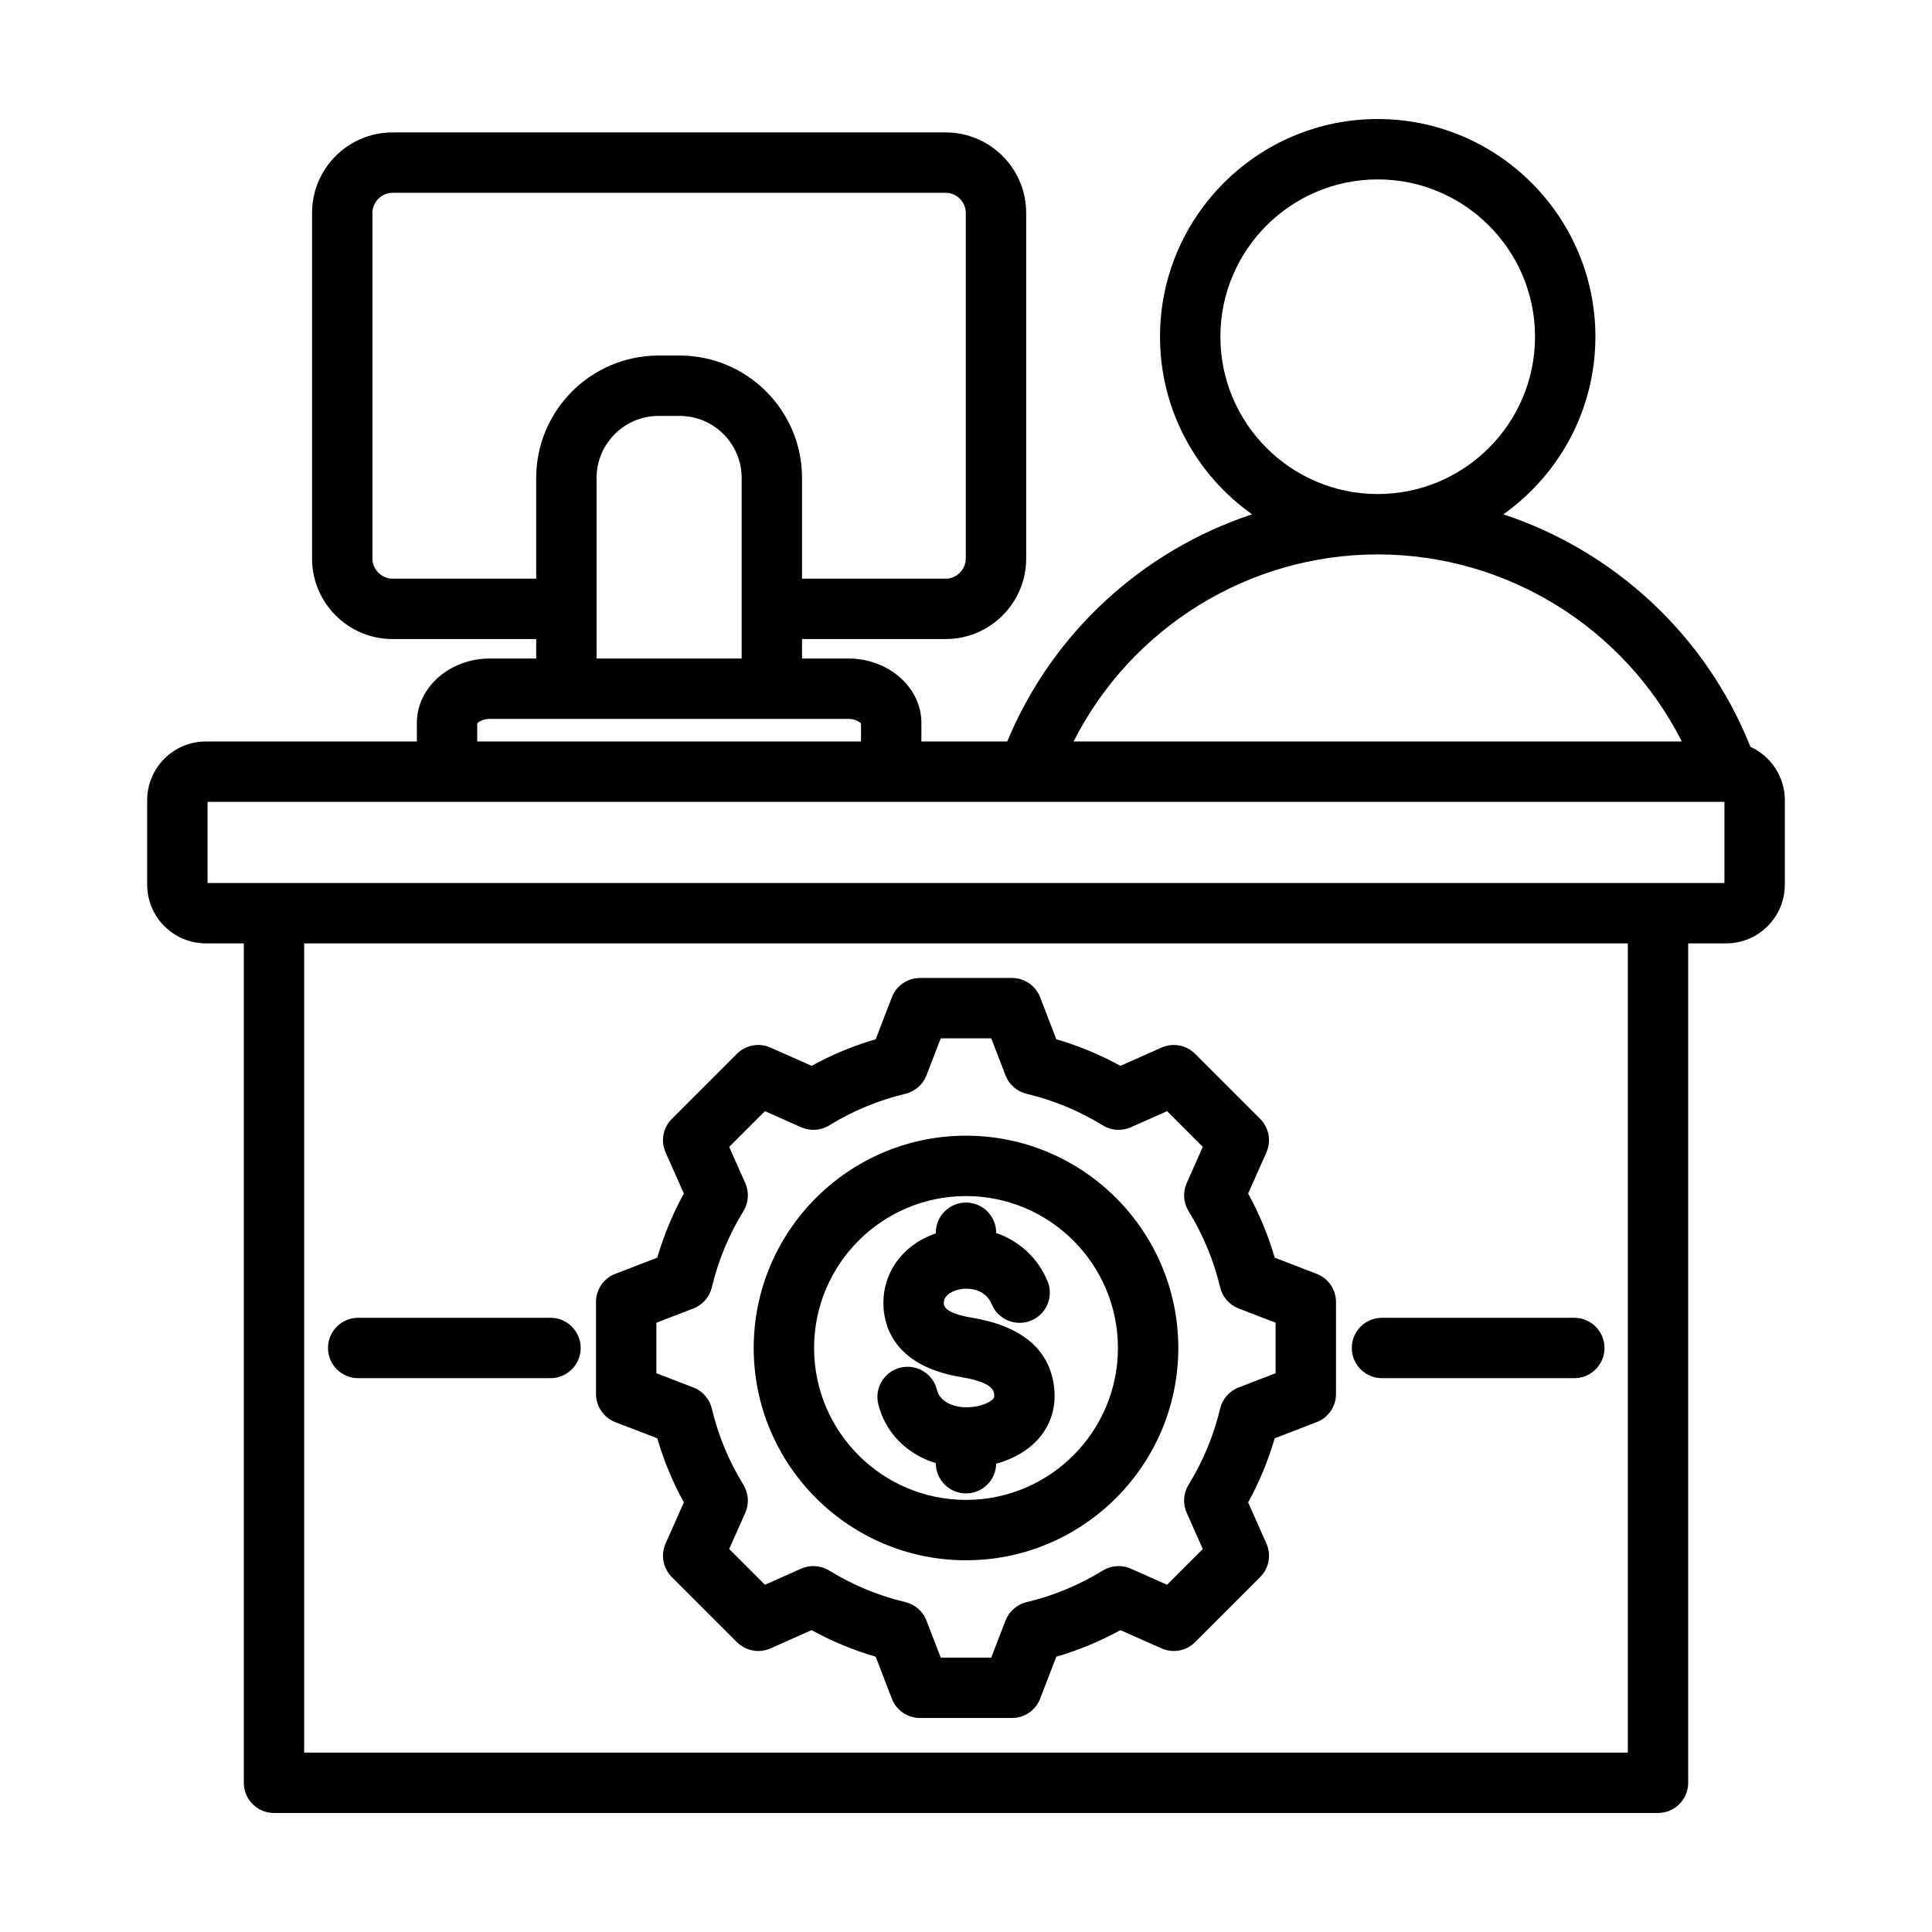 <svg id="Layer_1" enable-background="new 0 0 512 512" viewBox="0 0 512 512" xmlns="http://www.w3.org/2000/svg"><path d="m463.878 197.909c-11.776-29.598-36.09-51.885-65.473-61.608 14.743-10.461 24.392-27.653 24.392-47.066 0-31.811-25.88-57.691-57.691-57.691s-57.691 25.88-57.691 57.691c0 19.413 9.648 36.605 24.392 47.066-28.912 9.566-52.899 31.307-64.88 60.198h-22.749v-4.91c0-9.415-8.685-17.075-19.358-17.075h-12.272v-5.16h38.08c11.755 0 21.318-9.563 21.318-21.319v-91.624c0-11.755-9.563-21.318-21.318-21.318h-146.609c-11.756 0-21.319 9.563-21.319 21.318v91.624c0 11.755 9.563 21.319 21.319 21.319h38.079v5.16h-12.272c-10.674 0-19.357 7.66-19.357 17.075v4.91h-55.914c-8.574 0-15.55 6.976-15.55 15.55v22.405c0 8.574 6.976 15.549 15.55 15.549h10.056v222.453c0 4.418 3.582 8 8 8h366.778c4.418 0 8-3.582 8-8v-222.453h10.056c8.574 0 15.55-6.976 15.55-15.549v-22.405c0-6.279-3.748-11.687-9.117-14.14zm-140.463-108.674c0-22.989 18.703-41.691 41.691-41.691s41.691 18.703 41.691 41.691c0 22.985-18.698 41.685-41.681 41.691-.004 0-.007 0-.011 0-.003 0-.007 0-.01 0-22.983-.007-41.68-18.707-41.68-41.691zm41.68 57.69h.011.01c34.311.004 65.384 19.519 80.58 49.573h-161.182c15.195-30.053 46.269-49.569 80.581-49.573zm-261.076 6.429c-2.884 0-5.319-2.436-5.319-5.319v-91.624c0-2.883 2.436-5.318 5.319-5.318h146.607c2.883 0 5.318 2.436 5.318 5.318v91.624c0 2.883-2.436 5.319-5.318 5.319h-38.08v-26.697c0-17.884-14.55-32.434-32.434-32.434h-5.581c-17.884 0-32.434 14.55-32.434 32.434v26.697zm54.079-26.697c0-9.062 7.372-16.434 16.434-16.434h5.581c9.062 0 16.434 7.372 16.434 16.434v47.857h-38.448v-47.857zm-31.63 65.096c.287-.417 1.497-1.239 3.357-1.239h94.993c1.86 0 3.071.822 3.358 1.239v4.746h-101.708zm304.921 272.704h-350.778v-214.454h350.778zm25.606-230.454h-401.99v-21.505h401.989v21.505zm-370.075 123.227c0-4.418 3.582-8 8-8h50.967c4.418 0 8 3.582 8 8s-3.582 8-8 8h-50.967c-4.418 0-8-3.582-8-8zm271.318 0c0-4.418 3.582-8 8-8h50.97c4.418 0 8 3.582 8 8s-3.582 8-8 8h-50.97c-4.418 0-8-3.582-8-8zm-195.167 19.653 11.109 4.276c1.725 5.906 4.084 11.598 7.047 16.999l-4.836 10.886c-1.343 3.024-.686 6.564 1.655 8.904l17.236 17.236c2.339 2.34 5.878 2.997 8.903 1.655l10.892-4.837c5.4 2.962 11.09 5.321 16.992 7.045l4.277 11.113c1.188 3.089 4.156 5.126 7.466 5.126h24.375c3.31 0 6.277-2.038 7.466-5.126l4.275-11.109c5.906-1.725 11.597-4.083 16.999-7.047l10.886 4.835c3.022 1.343 6.562.687 8.903-1.654l17.236-17.236c2.341-2.34 2.998-5.879 1.655-8.904l-4.837-10.892c2.962-5.401 5.32-11.089 7.044-16.992l11.113-4.277c3.088-1.188 5.126-4.156 5.126-7.466v-24.375c0-3.31-2.038-6.277-5.126-7.466l-11.107-4.277c-1.725-5.906-4.083-11.596-7.046-16.998l4.835-10.887c1.343-3.024.686-6.564-1.655-8.904l-17.236-17.236c-2.339-2.34-5.878-3-8.903-1.654l-10.891 4.837c-5.4-2.962-11.09-5.321-16.992-7.045l-4.277-11.113c-1.188-3.089-4.156-5.126-7.466-5.126h-24.375c-3.31 0-6.277 2.038-7.466 5.126l-4.278 11.113c-5.902 1.724-11.591 4.083-16.992 7.045l-10.891-4.837c-3.025-1.345-6.563-.686-8.904 1.654l-17.236 17.236c-2.34 2.34-2.997 5.88-1.654 8.904l4.837 10.889c-2.962 5.4-5.321 11.09-7.046 16.994l-11.111 4.277c-3.088 1.188-5.126 4.156-5.126 7.466v24.375c-.002 3.311 2.036 6.279 5.124 7.467zm10.874-26.348 9.796-3.771c2.462-.947 4.298-3.047 4.908-5.614 1.696-7.126 4.509-13.91 8.36-20.164 1.384-2.247 1.57-5.031.5-7.443l-4.266-9.603 9.468-9.468 9.604 4.265c2.409 1.07 5.195.885 7.441-.499 6.256-3.852 13.039-6.665 20.162-8.359 2.566-.611 4.667-2.447 5.614-4.909l3.771-9.798h13.39l3.771 9.797c.947 2.462 3.048 4.298 5.613 4.909 7.124 1.695 13.908 4.508 20.163 8.359 2.246 1.384 5.031 1.569 7.441.499l9.604-4.265 9.468 9.468-4.264 9.6c-1.07 2.411-.884 5.195.499 7.442 3.852 6.254 6.665 13.04 8.361 20.168.61 2.566 2.446 4.667 4.908 5.614l9.794 3.77v13.39l-9.798 3.771c-2.462.947-4.298 3.048-4.909 5.614-1.694 7.123-4.506 13.906-8.358 20.162-1.383 2.247-1.569 5.03-.499 7.441l4.266 9.604-9.468 9.468-9.6-4.263c-2.409-1.07-5.195-.884-7.442.499-6.254 3.852-13.04 6.665-20.168 8.361-2.566.611-4.667 2.447-5.614 4.909l-3.77 9.793h-13.389l-3.771-9.797c-.947-2.462-3.048-4.298-5.614-4.909-7.123-1.695-13.907-4.507-20.162-8.359-2.246-1.384-5.032-1.569-7.441-.5l-9.605 4.266-9.468-9.468 4.265-9.6c1.07-2.412.884-5.196-.5-7.443-3.852-6.253-6.664-13.039-8.361-20.168-.61-2.566-2.446-4.667-4.908-5.614l-9.794-3.77v-13.385zm82.055 62.955c31.022 0 56.261-25.238 56.261-56.261 0-31.022-25.238-56.26-56.261-56.26-31.021 0-56.26 25.238-56.26 56.26 0 31.023 25.238 56.261 56.26 56.261zm0-96.521c22.2 0 40.261 18.061 40.261 40.26s-18.061 40.261-40.261 40.261c-22.199 0-40.26-18.061-40.26-40.261s18.06-40.26 40.26-40.26zm7.196 53.742c.177-.204.358-.414.261-1.221-.105-.868-.386-3.174-8.708-4.54-17.281-2.838-20.332-12.924-20.611-18.684-.431-8.872 5.051-16.394 13.863-19.405v-.171c0-4.418 3.582-8 8-8s8 3.582 8 8v.069c6.012 2.053 10.979 6.508 13.584 12.713 1.711 4.074-.205 8.763-4.278 10.473-4.072 1.71-8.763-.204-10.474-4.279-1.786-4.255-6.322-4.473-8.721-3.929-.969.22-4.121 1.14-3.994 3.753.106 2.18 4.571 3.236 7.223 3.671 13.381 2.196 20.783 8.387 21.999 18.4.623 5.131-.774 9.839-4.042 13.616-2.71 3.133-6.7 5.469-11.298 6.726-.072 4.356-3.626 7.865-7.999 7.865-4.418 0-8-3.582-8-8v-.011c-7.611-2.347-13.35-8.01-15.245-15.611-1.068-4.287 1.54-8.629 5.827-9.698 4.286-1.07 8.629 1.54 9.698 5.827.89 3.569 4.984 4.757 8.159 4.669 3.199-.075 5.869-1.207 6.756-2.233z"/></svg>